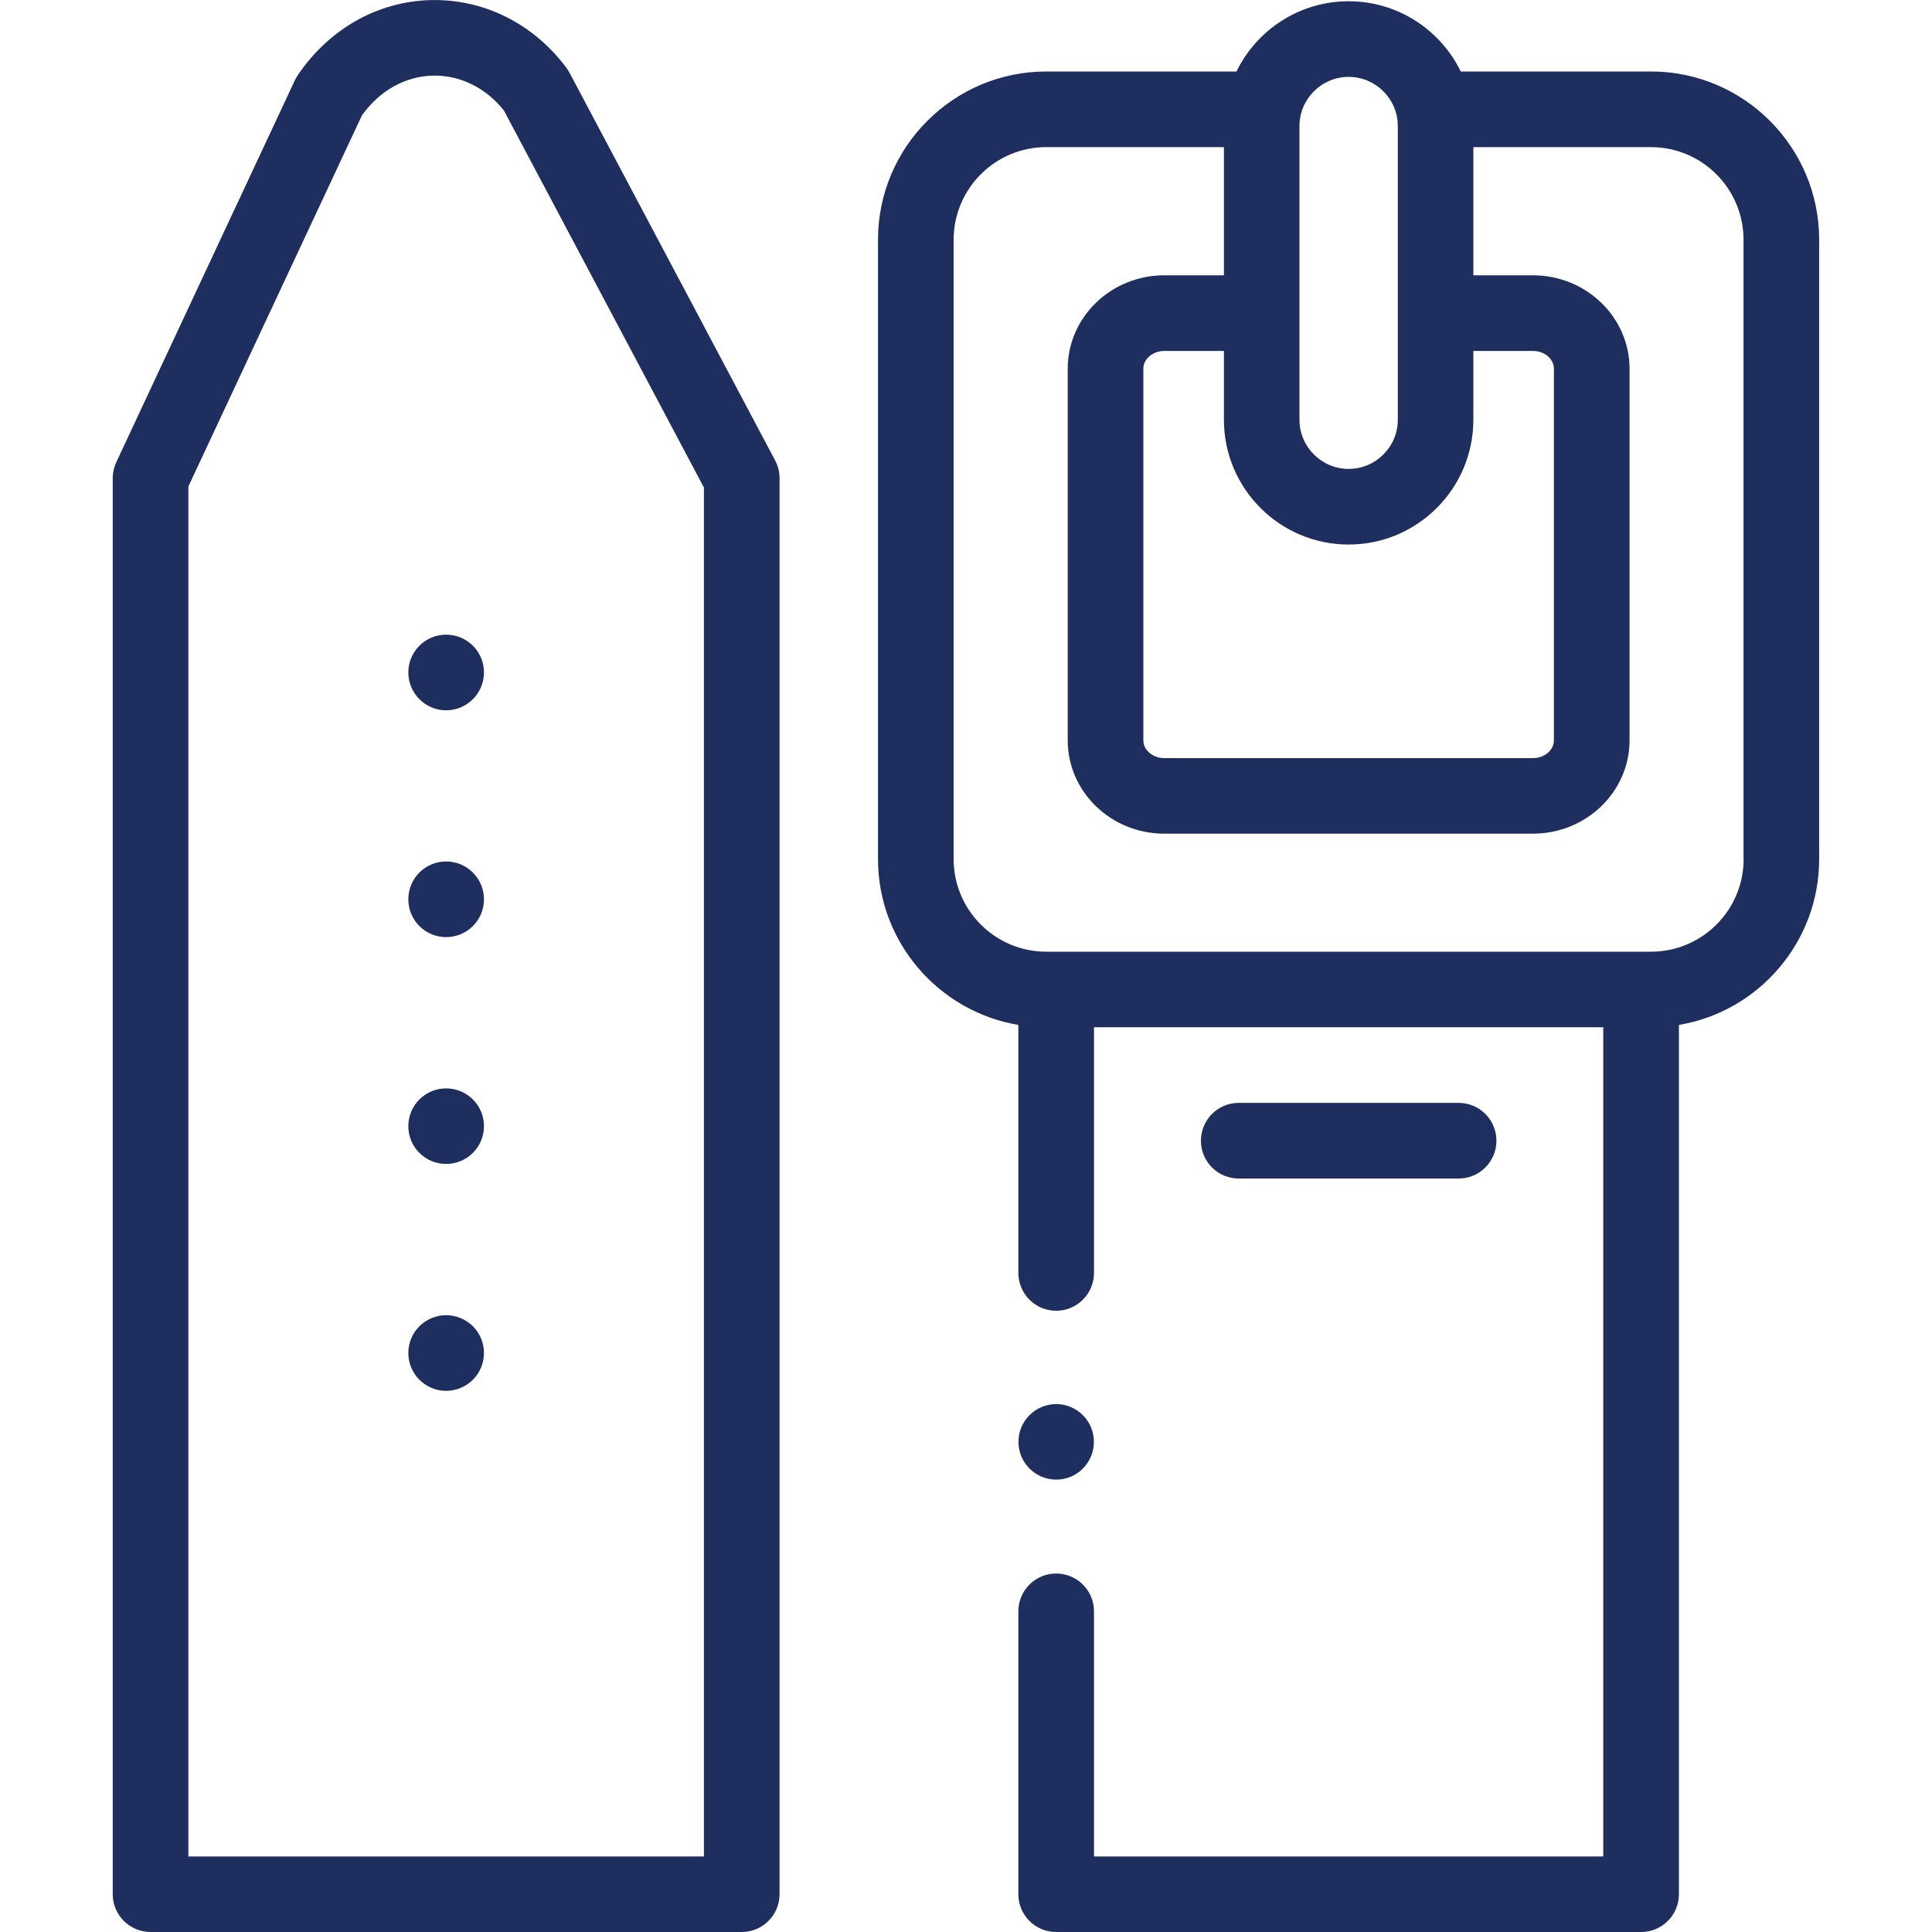 <svg width="20" height="20" viewBox="0 0 20 20" fill="none" xmlns="http://www.w3.org/2000/svg">
<g clip-path="url(#clip0_1877_14148)">
<path d="M10.934 15.317C11.149 15.317 11.324 15.142 11.324 14.926C11.324 14.71 11.149 14.535 10.934 14.535C10.718 14.535 10.543 14.71 10.543 14.926C10.543 15.142 10.718 15.317 10.934 15.317Z" fill="#1E2E5E"/>
<path d="M4.618 7.353C4.835 7.353 5.01 7.177 5.01 6.961C5.01 6.745 4.835 6.57 4.618 6.57C4.402 6.57 4.227 6.745 4.227 6.961C4.227 7.177 4.402 7.353 4.618 7.353Z" fill="#1E2E5E"/>
<path d="M4.618 9.701C4.835 9.701 5.01 9.526 5.01 9.31C5.01 9.093 4.835 8.918 4.618 8.918C4.402 8.918 4.227 9.093 4.227 9.31C4.227 9.526 4.402 9.701 4.618 9.701Z" fill="#1E2E5E"/>
<path d="M4.618 12.049C4.835 12.049 5.01 11.874 5.01 11.658C5.01 11.442 4.835 11.267 4.618 11.267C4.402 11.267 4.227 11.442 4.227 11.658C4.227 11.874 4.402 12.049 4.618 12.049Z" fill="#1E2E5E"/>
<path d="M4.618 14.398C4.835 14.398 5.01 14.222 5.01 14.006C5.01 13.79 4.835 13.615 4.618 13.615C4.402 13.615 4.227 13.79 4.227 14.006C4.227 14.222 4.402 14.398 4.618 14.398Z" fill="#1E2E5E"/>
<path d="M17.091 0.74H15.122C14.912 0.31 14.471 0.013 13.961 0.013C13.451 0.013 13.009 0.31 12.8 0.74H10.831C9.871 0.74 9.089 1.521 9.089 2.482V8.893C9.089 9.755 9.719 10.472 10.542 10.61V13.177C10.542 13.393 10.717 13.569 10.933 13.569C11.149 13.569 11.325 13.393 11.325 13.177V10.634H16.597V19.218H11.325V16.68C11.325 16.464 11.149 16.289 10.933 16.289C10.717 16.289 10.542 16.464 10.542 16.68V19.609C10.542 19.825 10.717 20 10.933 20H16.989C17.205 20 17.38 19.825 17.38 19.609V10.61C18.203 10.472 18.832 9.755 18.832 8.893V2.482C18.832 1.521 18.051 0.74 17.091 0.74ZM13.961 5.637C14.673 5.637 15.252 5.058 15.252 4.346V3.633H15.869C15.989 3.633 16.086 3.716 16.086 3.817V7.664C16.086 7.765 15.989 7.848 15.869 7.848H12.053C11.933 7.848 11.836 7.765 11.836 7.664V3.817C11.836 3.716 11.933 3.633 12.053 3.633H12.67V4.346C12.67 5.058 13.249 5.637 13.961 5.637ZM13.452 1.305C13.452 1.024 13.681 0.796 13.961 0.796C14.241 0.796 14.47 1.024 14.47 1.305V4.346C14.47 4.626 14.241 4.854 13.961 4.854C13.681 4.854 13.452 4.626 13.452 4.346V1.305ZM18.05 8.893C18.05 9.422 17.62 9.852 17.091 9.852H10.831C10.302 9.852 9.872 9.422 9.872 8.893V2.482C9.872 1.953 10.302 1.523 10.831 1.523H12.67V2.85H12.052C11.501 2.85 11.053 3.284 11.053 3.817V7.664C11.053 8.197 11.501 8.63 12.052 8.63H15.869C16.42 8.63 16.869 8.197 16.869 7.664V3.817C16.869 3.284 16.42 2.85 15.869 2.85H15.252V1.523H17.091C17.619 1.523 18.049 1.953 18.049 2.482V8.893H18.05Z" fill="#1E2E5E"/>
<path d="M5.892 0.746C5.882 0.728 5.87 0.71 5.857 0.693C5.512 0.238 5.001 -0.013 4.455 0.001C3.906 0.016 3.406 0.3 3.082 0.779C3.071 0.796 3.061 0.814 3.052 0.832L1.204 4.784C1.18 4.836 1.167 4.892 1.167 4.949V19.609C1.167 19.825 1.343 20 1.559 20H7.678C7.894 20 8.07 19.825 8.07 19.609V4.949C8.07 4.886 8.054 4.823 8.024 4.766L5.892 0.746ZM7.287 19.218H1.95V5.036L3.747 1.194C3.928 0.94 4.192 0.791 4.477 0.783C4.758 0.775 5.026 0.906 5.216 1.143L7.287 5.047V19.218Z" fill="#1E2E5E"/>
<path d="M15.1 12.2C15.316 12.2 15.491 12.025 15.491 11.809C15.491 11.592 15.316 11.417 15.1 11.417H12.823C12.607 11.417 12.432 11.592 12.432 11.809C12.432 12.025 12.607 12.2 12.823 12.2H15.1Z" fill="#1E2E5E"/>
</g>
<defs>
<clipPath id="clip0_1877_14148">
<rect width="20" height="20" fill="white" transform="translate(0 0)"/>
</clipPath>
</defs>
</svg>

